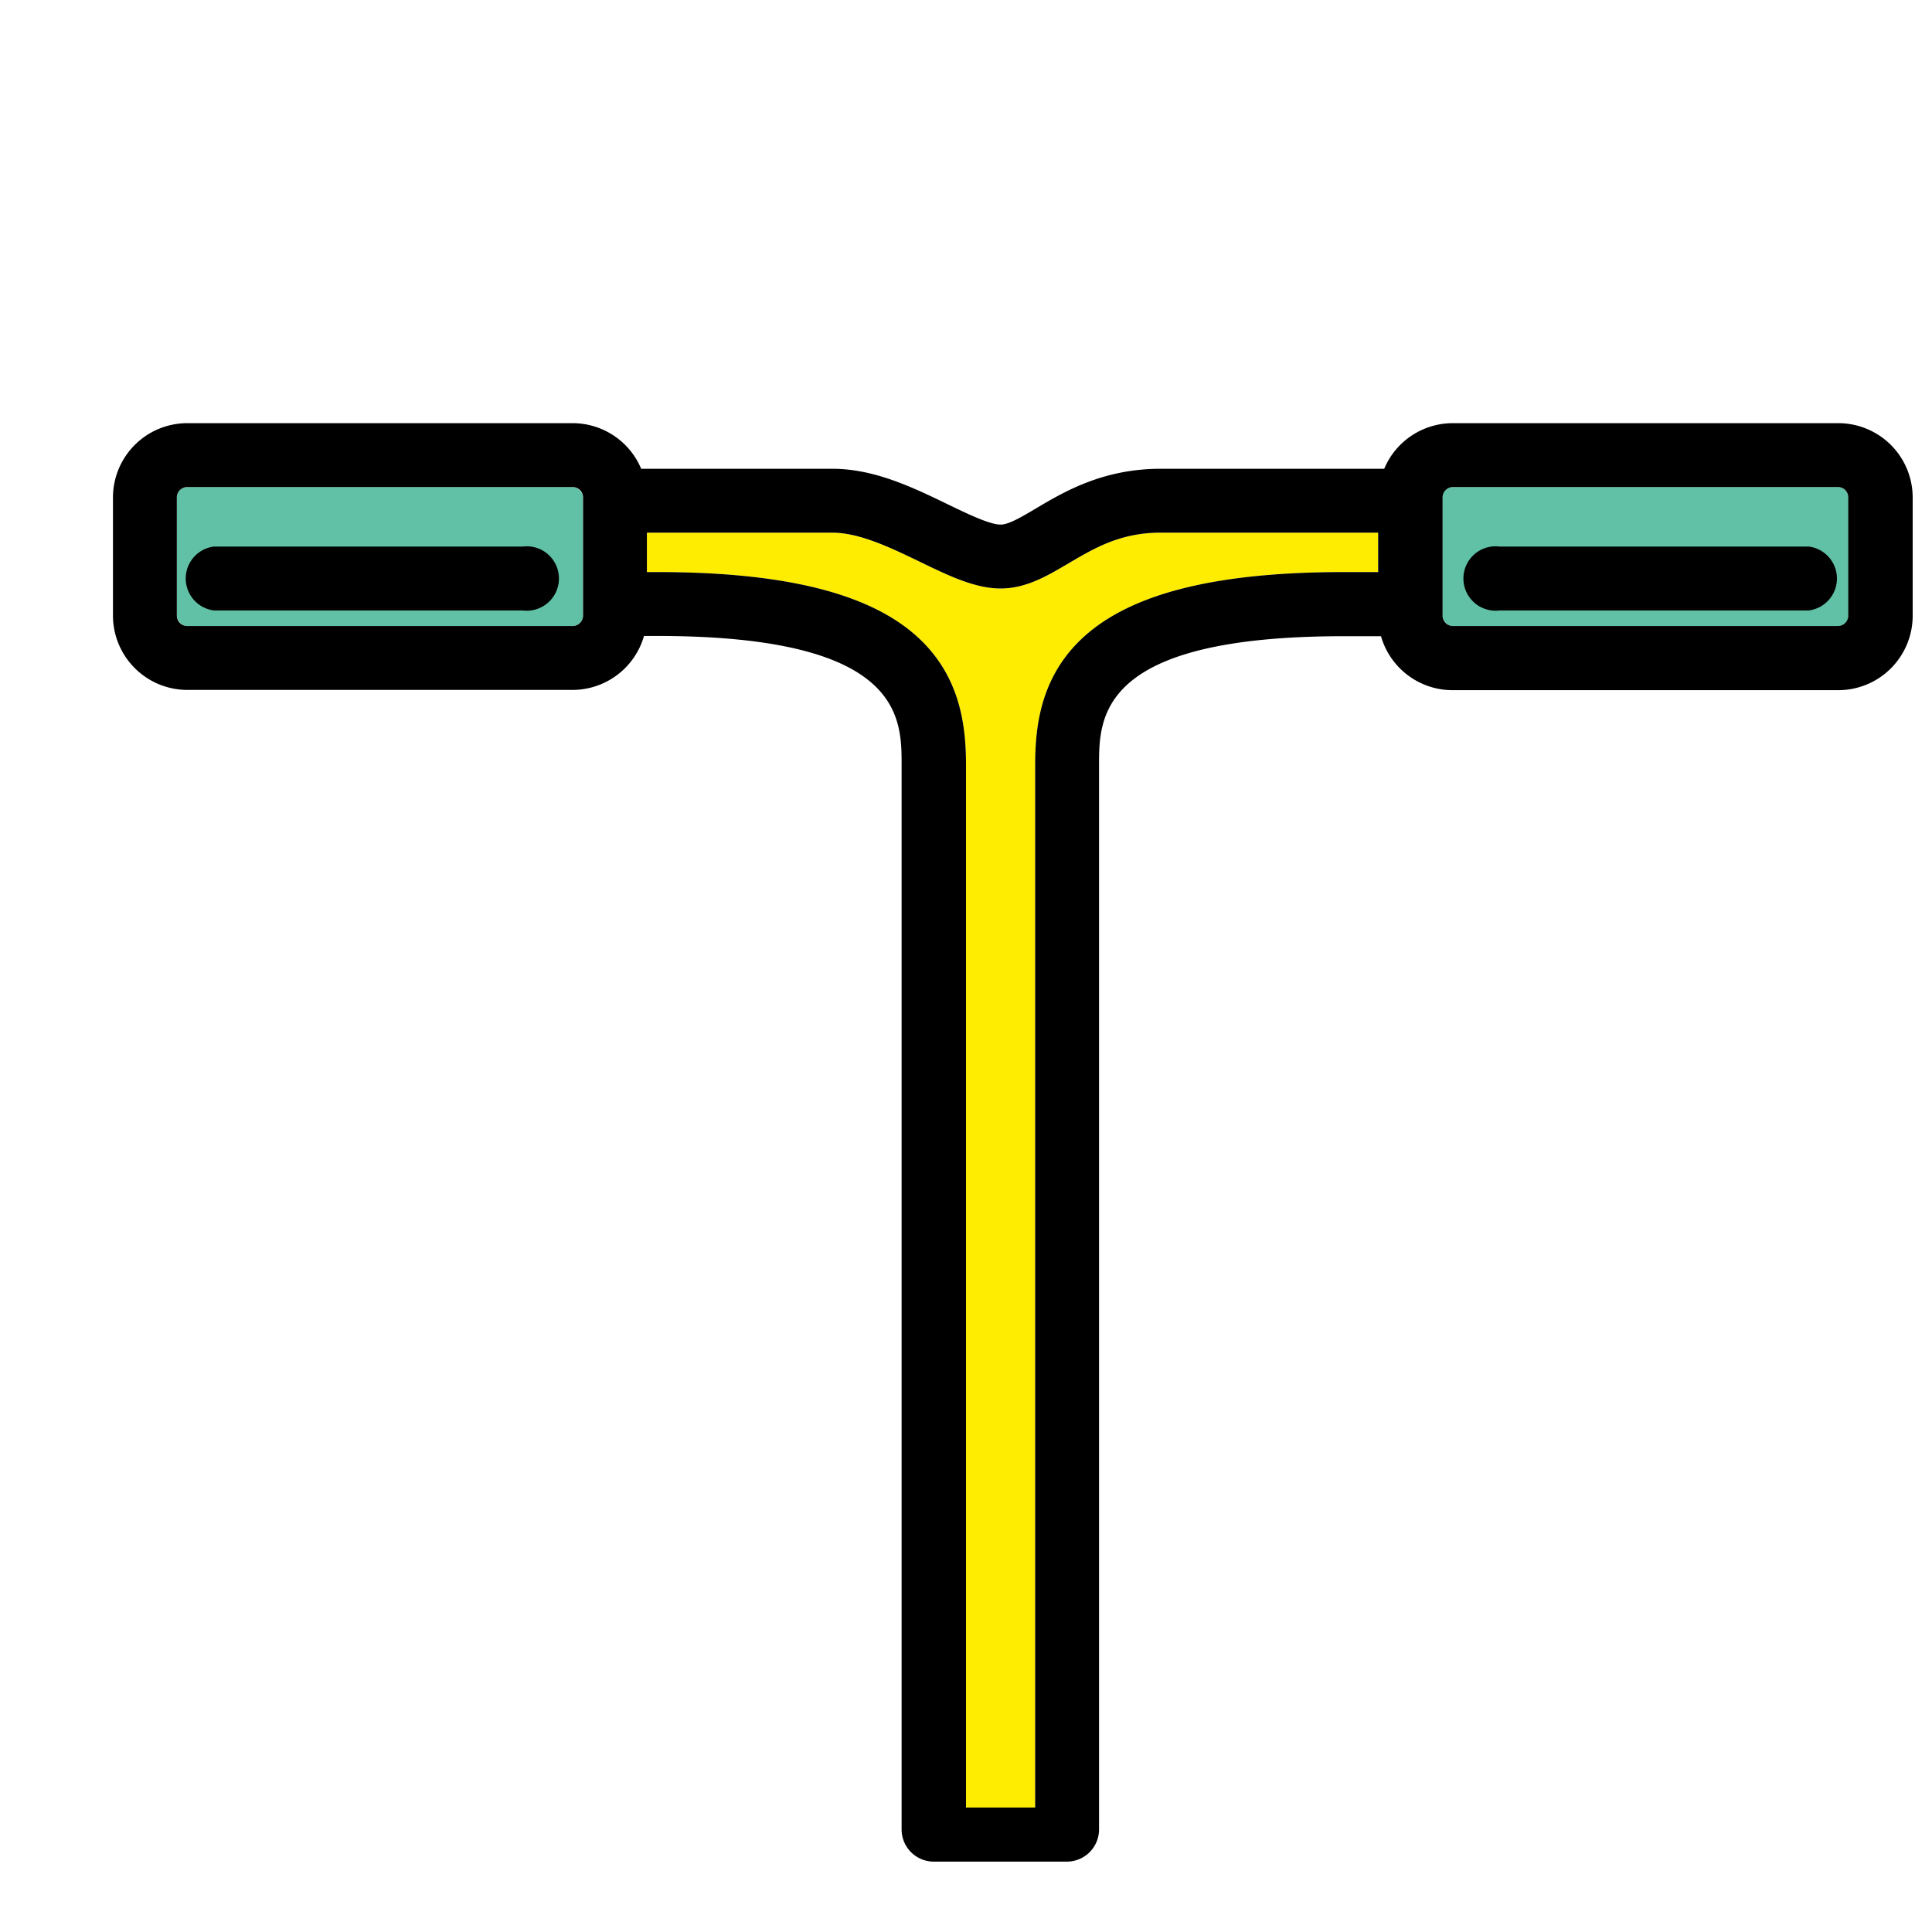 <svg id="Слой_1" data-name="Слой 1" xmlns="http://www.w3.org/2000/svg" viewBox="0 0 300 300"><defs><style>.cls-1{fill:#61c1a6;}.cls-2{fill:#feed01;}</style></defs><title>All</title><rect class="cls-1" x="27.46" y="75.63" width="63.08" height="21.58" rx="1.62" ry="1.62"/><path class="cls-2" d="M169,98.27c-7.33,6.17-8.26,14.21-8.26,20.52V280.67H150V118.79c0-6.31-.94-14.35-8.26-20.52-7.55-6.35-20.53-9.44-39.7-9.44h-1.59V82.71h28.79c4.25,0,9.21,2.4,13.59,4.52s8.55,4.15,12.54,4.15,7.32-2,10.54-3.9c4-2.34,8-4.77,14.33-4.77H214v6.12h-5.33C189.54,88.83,176.56,91.92,169,98.27Z"/><rect class="cls-1" x="223.96" y="75.63" width="63.08" height="21.58" rx="1.62" ry="1.62"/><path d="M285.42,65.71H225.58a11.55,11.55,0,0,0-10.64,7.08H180.25c-9,0-15,3.56-19.39,6.16-2.17,1.29-4.22,2.51-5.48,2.51-1.71,0-5.16-1.68-8.21-3.15-5.34-2.59-11.39-5.52-17.92-5.52H99.56a11.55,11.55,0,0,0-10.64-7.08H29.08A11.55,11.55,0,0,0,17.54,77.25V95.58a11.56,11.56,0,0,0,11.54,11.55H88.92A11.56,11.56,0,0,0,100,98.75h2c38,0,38,12.54,38,20V284.07a5,5,0,0,0,5,5h20.66a5,5,0,0,0,5-5V118.79c0-7.5,0-20,38-20h5.78a11.56,11.56,0,0,0,11.09,8.38h59.84A11.56,11.56,0,0,0,297,95.58V77.25A11.55,11.55,0,0,0,285.42,65.71ZM90.54,95.58a1.63,1.63,0,0,1-1.62,1.63H29.08a1.63,1.63,0,0,1-1.62-1.63V77.25a1.62,1.62,0,0,1,1.62-1.62H88.92a1.62,1.62,0,0,1,1.62,1.62ZM169,98.27c-7.33,6.17-8.26,14.21-8.26,20.52V280.67H150V118.79c0-6.31-.94-14.35-8.26-20.52-7.55-6.35-20.53-9.44-39.7-9.44h-1.59V82.71h28.79c4.25,0,9.21,2.4,13.59,4.52s8.55,4.15,12.54,4.15,7.32-2,10.54-3.9c4-2.34,8-4.77,14.33-4.77H214v6.12h-5.33C189.54,88.83,176.56,91.92,169,98.27Zm118-2.69a1.63,1.63,0,0,1-1.62,1.63H225.58A1.63,1.63,0,0,1,224,95.58V77.25a1.62,1.62,0,0,1,1.62-1.62h59.84A1.62,1.62,0,0,1,287,77.25Z"/><path d="M280.87,84.87h-48a5,5,0,1,0,0,9.92h48a5,5,0,0,0,0-9.92Z"/><path d="M81.16,84.87H33.21a5,5,0,0,0,0,9.92H81.16a5,5,0,1,0,0-9.92Z"/></svg>